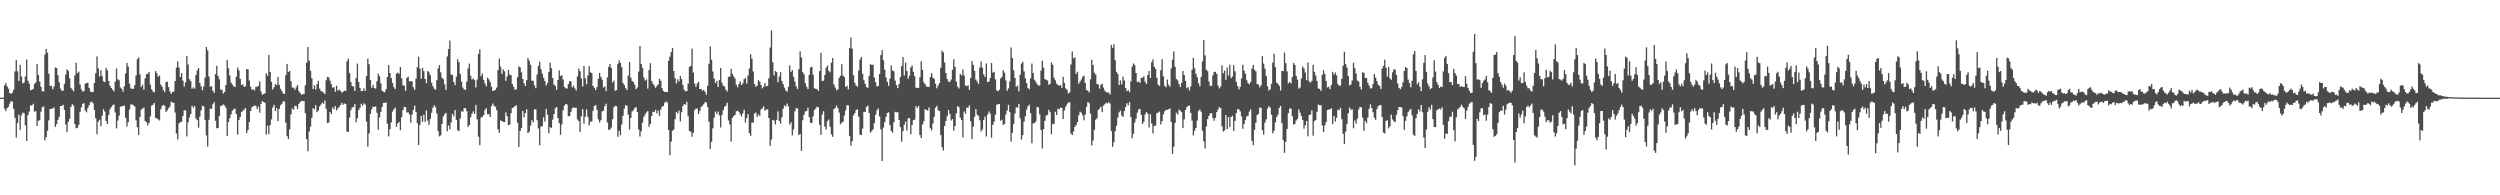 <svg xmlns="http://www.w3.org/2000/svg" width="1920" height="150"><path d="M0 75.000h1v1.000H0zM1 75.000h1v1.000H1zM2 75.000h1v1.000H2zM3 65.541h1v17.894H3zM4 63.907h1v21.439H4zM5 66.276h1v16.771H5zM6 68.145h1v13.807H6zM7 71.542h1v8.021H7zM8 72.023h1v5.617H8zM9 71.172h1v7.028H9zM10 68.925h1v14.631H10zM11 54.877h1v35.530H11zM12 46.202h1v59.456H12zM13 54.797h1v39.657H13zM14 62.170h1v25.918H14zM15 49.780h1v49.921H15zM16 58.783h1v29.839H16zM17 63.998h1v22.518H17zM18 63.457h1v23.545H18zM19 58.674h1v37.625H19zM20 45.659h1v62.634H20zM21 62.025h1v26.239H21zM22 64.257h1v21.426H22zM23 69.292h1v11.773H23zM24 69.062h1v11.920H24zM25 68.241h1v11.465H25zM26 64.509h1v21.222H26zM27 63.286h1v22.089H27zM28 49.258h1v47.452H28zM29 57.607h1v35.137H29zM30 62.678h1v29.712H30zM31 66.668h1v19.113H31zM32 69.915h1v12.403H32zM33 70.286h1v11.498H33zM34 41.891h1v65.915H34zM35 37.583h1v67.787H35zM36 40.562h1v59.836H36zM37 56.578h1v35.817H37zM38 66.039h1v17.588H38zM39 65.865h1v17.813H39zM40 68.565h1v14.711H40zM41 66.411h1v16.197H41zM42 51.805h1v45.601H42zM43 52.237h1v43.173H43zM44 57.769h1v34.347H44zM45 63.215h1v26.484H45zM46 67.986h1v13.429H46zM47 69.703h1v11.694H47zM48 69.686h1v10.737H48zM49 64.347h1v20.039H49zM50 57.237h1v38.366H50zM51 53.234h1v48.165H51zM52 54.571h1v39.018H52zM53 60.196h1v31.081H53zM54 67.494h1v14.635H54zM55 68.738h1v11.279H55zM56 70.078h1v11.009H56zM57 57.956h1v37.282H57zM58 48.168h1v50.337H58zM59 56.210h1v41.936H59zM60 54.967h1v40.970H60zM61 64.877h1v21.021H61zM62 68.614h1v13.865H62zM63 70.221h1v9.445H63zM64 69.985h1v9.334H64zM65 64.288h1v20.538H65zM66 63.798h1v22.471H66zM67 63.550h1v19.400H67zM68 67.510h1v13.241H68zM69 70.345h1v8.072H69zM70 70.570h1v7.539H70zM71 70.807h1v8.527H71zM72 63.696h1v20.722H72zM73 56.367h1v34.489H73zM74 43.334h1v59.795H74zM75 52.539h1v40.960H75zM76 58.718h1v33.224H76zM77 53.854h1v43.157H77zM78 58.540h1v30.447H78zM79 62.461h1v21.483H79zM80 63.103h1v22.613H80zM81 52.079h1v40.835H81zM82 54.053h1v41.224H82zM83 62.220h1v26.047H83zM84 65.887h1v18.085H84zM85 67.544h1v14.750H85zM86 68.799h1v12.154H86zM87 70.162h1v10.092H87zM88 62.771h1v23.595H88zM89 52.571h1v46.086H89zM90 60.919h1v31.672H90zM91 61.650h1v27.240H91zM92 67.140h1v14.745H92zM93 68.173h1v13.535H93zM94 70.408h1v10.919H94zM95 66.214h1v14.902H95zM96 56.306h1v34.193H96zM97 48.307h1v48.881H97zM98 51.080h1v42.661H98zM99 64.191h1v19.862H99zM100 67.840h1v12.384H100zM101 68.270h1v11.961H101zM102 68.198h1v12.622H102zM103 65.367h1v16.449H103zM104 57.902h1v34.537H104zM105 45.470h1v52.258H105zM106 44.044h1v59.615H106zM107 57.148h1v32.730H107zM108 66.729h1v17.341H108zM109 65.151h1v18.266H109zM110 68.884h1v13.827H110zM111 60.217h1v32.672H111zM112 57.043h1v36.827H112zM113 56.608h1v39.644H113zM114 55.192h1v39.281H114zM115 64.954h1v24.457H115zM116 68.666h1v12.508H116zM117 70.129h1v10.366H117zM118 70.939h1v8.167H118zM119 54.568h1v35.884H119zM120 56.315h1v34.700H120zM121 58.937h1v32.733H121zM122 57.973h1v34.584H122zM123 64.930h1v18.970H123zM124 66.558h1v14.819H124zM125 69.198h1v11.337H125zM126 70.827h1v10.394H126zM127 63.026h1v23.097H127zM128 62.646h1v22.088H128zM129 66.914h1v16.225H129zM130 70.151h1v11.694H130zM131 72.126h1v5.962H131zM132 70.693h1v8.036H132zM133 70.248h1v8.775H133zM134 62.255h1v24.161H134zM135 51.987h1v50.588H135zM136 47.161h1v59.873H136zM137 51.924h1v42.917H137zM138 59.158h1v34.617H138zM139 56.165h1v37.365H139zM140 61.900h1v27.192H140zM141 66.470h1v18.385H141zM142 63.207h1v21.530H142zM143 43.011h1v61.737H143zM144 49.583h1v44.348H144zM145 60.800h1v29.394H145zM146 62.231h1v25.321H146zM147 68.202h1v12.976H147zM148 67.063h1v15.642H148zM149 68.102h1v13.438H149zM150 57.577h1v33.394H150zM151 53.949h1v38.301H151zM152 52.231h1v45.841H152zM153 63.797h1v25.708H153zM154 66.422h1v18.373H154zM155 69.340h1v11.851H155zM156 66.393h1v15.336H156zM157 59.578h1v32.606H157zM158 36.159h1v67.807H158zM159 38.701h1v73.837H159zM160 58.701h1v33.284H160zM161 66.610h1v16.727H161zM162 66.177h1v17.511H162zM163 69.673h1v10.471H163zM164 71.256h1v7.207H164zM165 56.934h1v35.804H165zM166 50.551h1v47.936H166zM167 58.408h1v39.908H167zM168 60.914h1v28.070H168zM169 68.804h1v12.552H169zM170 68.959h1v12.155H170zM171 71.842h1v8.381H171zM172 70.682h1v10.425H172zM173 65.260h1v17.510H173zM174 46.039h1v58.406H174zM175 52.447h1v41.309H175zM176 58.006h1v32.709H176zM177 63.512h1v24.301H177zM178 64.907h1v20.122H178zM179 66.349h1v17.569H179zM180 66.741h1v16.715H180zM181 58.979h1v28.560H181zM182 51.899h1v51.530H182zM183 54.134h1v38.083H183zM184 60.588h1v29.260H184zM185 65.294h1v20.765H185zM186 64.768h1v20.312H186zM187 66.764h1v17.479H187zM188 66.198h1v16.771H188zM189 53.044h1v49.178H189zM190 53.308h1v46.492H190zM191 61.827h1v31.900H191zM192 66.570h1v18.666H192zM193 68.969h1v13.457H193zM194 68.476h1v13.171H194zM195 69.553h1v11.505H195zM196 66.688h1v14.630H196zM197 66.649h1v17.156H197zM198 65.875h1v16.049H198zM199 62.487h1v24.031H199zM200 70.222h1v9.486H200zM201 72.829h1v4.812H201zM202 72.187h1v6.154H202zM203 71.697h1v7.247H203zM204 56.214h1v47.127H204zM205 58.143h1v38.412H205zM206 42.164h1v60.860H206zM207 55.306h1v40.743H207zM208 62.811h1v28.911H208zM209 68.724h1v13.900H209zM210 67.011h1v13.467H210zM211 64.397h1v20.941H211zM212 65.333h1v17.628H212zM213 59.081h1v33.960H213zM214 65.109h1v18.557H214zM215 68.196h1v12.656H215zM216 69.980h1v9.812H216zM217 71.846h1v5.990H217zM218 72.159h1v5.796H218zM219 57.617h1v36.673H219zM220 49.084h1v55.452H220zM221 55.381h1v51.470H221zM222 54.453h1v44.829H222zM223 62.341h1v25.530H223zM224 67.152h1v16.221H224zM225 67.312h1v16.918H225zM226 68.933h1v12.324H226zM227 66.997h1v14.456H227zM228 65.258h1v18.501H228zM229 69.864h1v10.053H229zM230 71.424h1v7.084H230zM231 72.630h1v4.834H231zM232 72.403h1v5.230H232zM233 72.098h1v5.550H233zM234 65.449h1v21.476H234zM235 48.245h1v58.565H235zM236 36.074h1v80.051H236zM237 46.636h1v54.455H237zM238 54.352h1v42.929H238zM239 60.074h1v30.423H239zM240 68.374h1v14.679H240zM241 65.463h1v18.597H241zM242 68.738h1v12.034H242zM243 64.685h1v21.458H243zM244 62.030h1v22.896H244zM245 68.062h1v13.735H245zM246 69.769h1v10.518H246zM247 70.419h1v8.373H247zM248 71.060h1v8.734H248zM249 72.121h1v5.097H249zM250 61.663h1v21.921H250zM251 59.087h1v35.385H251zM252 59.433h1v34.678H252zM253 61.978h1v24.034H253zM254 64.611h1v23.068H254zM255 67.391h1v15.199H255zM256 66.883h1v17.017H256zM257 70.488h1v10.940H257zM258 65.810h1v19.012H258zM259 69.583h1v13.616H259zM260 68.764h1v13.338H260zM261 69.741h1v10.897H261zM262 71.189h1v7.837H262zM263 70.428h1v10.124H263zM264 69.515h1v9.959H264zM265 69.916h1v9.969H265zM266 47.041h1v54.048H266zM267 45.010h1v56.302H267zM268 56.139h1v34.169H268zM269 62.933h1v21.634H269zM270 66.089h1v16.340H270zM271 66.453h1v15.846H271zM272 69.897h1v10.055H272zM273 60.002h1v33.909H273zM274 48.850h1v42.004H274zM275 63.037h1v21.514H275zM276 67.514h1v15.247H276zM277 70.055h1v9.664H277zM278 69.796h1v11.389H278zM279 67.787h1v11.574H279zM280 69.813h1v10.506H280zM281 58.464h1v34.953H281zM282 45.042h1v67.666H282zM283 49.306h1v53.249H283zM284 61.324h1v26.232H284zM285 67.372h1v16.607H285zM286 65.185h1v16.757H286zM287 67.636h1v14.607H287zM288 68.034h1v13.653H288zM289 62.487h1v24.085H289zM290 56.495h1v43.200H290zM291 58.571h1v31.655H291zM292 64.062h1v21.889H292zM293 69.734h1v12.421H293zM294 70.415h1v8.621H294zM295 70.840h1v8.158H295zM296 68.500h1v10.202H296zM297 59.160h1v35.894H297zM298 49.908h1v54.824H298zM299 56.089h1v43.120H299zM300 59.919h1v34.064H300zM301 63.636h1v22.125H301zM302 66.924h1v16.971H302zM303 68.376h1v14.296H303zM304 56.492h1v40.934H304zM305 55.716h1v39.070H305zM306 56.727h1v36.891H306zM307 51.477h1v48.589H307zM308 60.083h1v29.939H308zM309 65.403h1v19.171H309zM310 65.912h1v16.226H310zM311 69.689h1v12.595H311zM312 59.746h1v26.603H312zM313 58.911h1v27.381H313zM314 62.491h1v25.480H314zM315 62.322h1v31.901H315zM316 62.503h1v25.499H316zM317 66.990h1v17.319H317zM318 68.913h1v12.226H318zM319 60.394h1v25.574H319zM320 51.612h1v43.019H320zM321 43.510h1v67.831H321zM322 52.809h1v43.117H322zM323 60.428h1v28.634H323zM324 52.156h1v41.423H324zM325 54.648h1v33.392H325zM326 60.696h1v32.866H326zM327 63.893h1v20.954H327zM328 54.476h1v38.188H328zM329 55.512h1v40.264H329zM330 57.745h1v33.574H330zM331 63.508h1v23.119H331zM332 66.140h1v16.591H332zM333 68.157h1v12.727H333zM334 68.877h1v13.574H334zM335 61.527h1v25.731H335zM336 52.470h1v48.361H336zM337 50.007h1v54.742H337zM338 55.554h1v48.421H338zM339 59.724h1v35.386H339zM340 60.869h1v28.491H340zM341 64.767h1v23.107H341zM342 69.056h1v17.593H342zM343 43.351h1v57.452H343zM344 37.646h1v58.688H344zM345 31.112h1v68.212H345zM346 57.292h1v36.688H346zM347 57.600h1v29.898H347zM348 62.860h1v26.584H348zM349 65.363h1v19.158H349zM350 58.842h1v33.287H350zM351 45.554h1v54.424H351zM352 47.722h1v52.994H352zM353 56.805h1v34.204H353zM354 62.691h1v22.830H354zM355 67.221h1v18.530H355zM356 68.695h1v14.387H356zM357 68.961h1v14.150H357zM358 62.726h1v22.728H358zM359 52.531h1v45.021H359zM360 48.852h1v47.187H360zM361 58.115h1v31.950H361zM362 61.068h1v26.224H362zM363 60.264h1v25.230H363zM364 61.566h1v25.906H364zM365 67.128h1v13.404H365zM366 61.061h1v30.561H366zM367 41.392h1v63.597H367zM368 37.894h1v73.600H368zM369 58.496h1v31.800H369zM370 56.475h1v33.230H370zM371 61.392h1v26.914H371zM372 64.084h1v20.281H372zM373 66.272h1v16.820H373zM374 59.608h1v28.162H374zM375 60.987h1v26.736H375zM376 63.079h1v26.791H376zM377 66.681h1v14.878H377zM378 69.888h1v9.620H378zM379 69.480h1v11.699H379zM380 69.024h1v13.028H380zM381 67.226h1v17.406H381zM382 53.780h1v45.642H382zM383 45.021h1v56.952H383zM384 51.185h1v41.275H384zM385 56.788h1v36.135H385zM386 53.250h1v40.408H386zM387 54.841h1v38.901H387zM388 62.111h1v24.214H388zM389 58.612h1v30.662H389zM390 53.693h1v42.432H390zM391 57.232h1v38.476H391zM392 57.805h1v29.107H392zM393 64.488h1v18.492H393zM394 66.708h1v15.797H394zM395 68.977h1v12.525H395zM396 68.533h1v12.392H396zM397 59.294h1v34.961H397zM398 50.990h1v61.829H398zM399 51.762h1v48.824H399zM400 55.549h1v42.881H400zM401 60.673h1v24.592H401zM402 63.969h1v26.024H402zM403 65.989h1v20.793H403zM404 61.534h1v22.445H404zM405 44.567h1v57.604H405zM406 46.627h1v54.455H406zM407 49.753h1v46.785H407zM408 62.025h1v30.287H408zM409 62.002h1v32.003H409zM410 65.610h1v18.449H410zM411 67.725h1v16.133H411zM412 57.206h1v35.180H412zM413 50.597h1v48.013H413zM414 47.432h1v64.150H414zM415 53.147h1v44.093H415zM416 56.409h1v40.440H416zM417 59.791h1v30.351H417zM418 62.215h1v31.185H418zM419 65.635h1v18.064H419zM420 63.599h1v24.497H420zM421 55.290h1v47.047H421zM422 48.138h1v49.502H422zM423 52.401h1v45.838H423zM424 59.839h1v32.074H424zM425 64.963h1v22.653H425zM426 66.000h1v17.141H426zM427 68.879h1v13.331H427zM428 61.445h1v29.287H428zM429 54.007h1v40.601H429zM430 58.449h1v45.024H430zM431 57.715h1v37.843H431zM432 61.045h1v23.674H432zM433 66.750h1v14.440H433zM434 67.721h1v12.155H434zM435 68.050h1v12.300H435zM436 64.574h1v24.674H436zM437 62.239h1v26.966H437zM438 62.507h1v23.564H438zM439 67.120h1v15.967H439zM440 65.810h1v16.712H440zM441 67.859h1v15.003H441zM442 69.429h1v13.371H442zM443 58.678h1v33.010H443zM444 52.639h1v40.328H444zM445 54.760h1v46.689H445zM446 60.273h1v29.121H446zM447 66.496h1v17.380H447zM448 50.653h1v44.401H448zM449 60.173h1v29.427H449zM450 64.701h1v19.366H450zM451 57.941h1v31.812H451zM452 50.819h1v45.513H452zM453 55.575h1v37.896H453zM454 56.056h1v37.271H454zM455 66.012h1v19.100H455zM456 67.491h1v13.921H456zM457 69.177h1v11.466H457zM458 66.880h1v17.549H458zM459 60.480h1v31.169H459zM460 55.968h1v38.117H460zM461 59.000h1v33.324H461zM462 61.244h1v24.377H462zM463 67.216h1v17.755H463zM464 66.353h1v15.137H464zM465 69.922h1v9.710H465zM466 59.464h1v34.681H466zM467 51.414h1v48.295H467zM468 49.069h1v50.465H468zM469 52.196h1v45.685H469zM470 63.352h1v28.263H470zM471 61.950h1v20.435H471zM472 69.724h1v11.536H472zM473 69.205h1v12.404H473zM474 49.030h1v55.969H474zM475 46.419h1v54.061H475zM476 48.383h1v55.494H476zM477 51.577h1v43.992H477zM478 63.715h1v25.240H478zM479 65.333h1v18.085H479zM480 67.701h1v13.038H480zM481 69.142h1v12.143H481zM482 58.099h1v29.942H482zM483 47.628h1v51.845H483zM484 59.579h1v31.062H484zM485 62.157h1v23.450H485zM486 63.094h1v21.522H486zM487 65.004h1v17.977H487zM488 68.483h1v13.674H488zM489 67.121h1v19.018H489zM490 55.002h1v44.316H490zM491 35.270h1v69.589H491zM492 49.055h1v51.821H492zM493 52.031h1v42.198H493zM494 59.461h1v30.283H494zM495 61.874h1v25.917H495zM496 60.972h1v25.371H496zM497 68.045h1v17.275H497zM498 53.819h1v43.527H498zM499 48.523h1v46.653H499zM500 62.161h1v26.929H500zM501 64.203h1v21.614H501zM502 65.709h1v20.364H502zM503 67.468h1v16.906H503zM504 65.968h1v21.202H504zM505 64.835h1v20.159H505zM506 60.494h1v28.552H506zM507 62.069h1v22.071H507zM508 67.746h1v14.249H508zM509 69.896h1v11.519H509zM510 70.498h1v8.451H510zM511 70.713h1v7.204H511zM512 70.649h1v8.012H512zM513 46.688h1v53.076H513zM514 43.463h1v75.789H514zM515 40.004h1v68.766H515zM516 36.837h1v63.584H516zM517 54.470h1v45.069H517zM518 60.124h1v31.461H518zM519 64.144h1v21.801H519zM520 60.883h1v26.267H520zM521 62.571h1v22.336H521zM522 58.345h1v34.959H522zM523 60.794h1v25.400H523zM524 65.320h1v16.208H524zM525 68.862h1v11.002H525zM526 70.164h1v10.278H526zM527 69.937h1v8.214H527zM528 64.194h1v25.034H528zM529 51.315h1v49.228H529zM530 50.601h1v50.646H530zM531 37.310h1v67.706H531zM532 55.740h1v46.166H532zM533 64.121h1v20.397H533zM534 66.675h1v16.666H534zM535 64.077h1v19.370H535zM536 62.791h1v24.836H536zM537 68.346h1v16.785H537zM538 68.356h1v13.812H538zM539 69.745h1v11.478H539zM540 69.035h1v11.058H540zM541 70.490h1v7.830H541zM542 72.728h1v6.036H542zM543 65.853h1v16.371H543zM544 49.060h1v44.416H544zM545 35.634h1v78.816H545zM546 45.883h1v62.967H546zM547 54.952h1v43.600H547zM548 60.292h1v30.061H548zM549 63.839h1v21.797H549zM550 62.161h1v25.458H550zM551 66.783h1v18.872H551zM552 61.450h1v27.156H552zM553 52.225h1v45.707H553zM554 63.553h1v24.778H554zM555 65.833h1v18.854H555zM556 66.451h1v15.587H556zM557 68.797h1v12.300H557zM558 70.289h1v8.672H558zM559 59.044h1v33.464H559zM560 58.812h1v36.737H560zM561 52.833h1v55.858H561zM562 56.710h1v33.878H562zM563 58.687h1v30.444H563zM564 60.336h1v27.943H564zM565 65.096h1v20.374H565zM566 67.039h1v18.054H566zM567 64.472h1v21.496H567zM568 62.534h1v25.217H568zM569 65.278h1v24.233H569zM570 64.068h1v22.925H570zM571 60.841h1v23.384H571zM572 59.789h1v34.330H572zM573 64.255h1v26.519H573zM574 57.899h1v29.760H574zM575 52.652h1v49.613H575zM576 41.717h1v62.580H576zM577 45.071h1v49.026H577zM578 54.853h1v39.331H578zM579 64.569h1v22.682H579zM580 66.689h1v19.726H580zM581 65.616h1v24.333H581zM582 61.559h1v26.328H582zM583 62.694h1v26.356H583zM584 65.347h1v18.792H584zM585 67.851h1v15.339H585zM586 66.631h1v15.058H586zM587 63.688h1v21.334H587zM588 66.299h1v17.820H588zM589 65.921h1v18.058H589zM590 60.113h1v30.519H590zM591 36.507h1v75.578H591zM592 23.383h1v83.846H592zM593 47.770h1v44.329H593zM594 57.936h1v34.647H594zM595 54.519h1v41.143H595zM596 55.393h1v36.705H596zM597 63.104h1v22.388H597zM598 58.852h1v34.034H598zM599 55.418h1v39.508H599zM600 62.181h1v27.970H600zM601 64.658h1v18.898H601zM602 67.326h1v13.640H602zM603 69.439h1v12.321H603zM604 70.467h1v9.089H604zM605 66.588h1v15.146H605zM606 50.224h1v45.462H606zM607 55.243h1v38.758H607zM608 53.800h1v50.135H608zM609 58.953h1v40.533H609zM610 62.645h1v22.863H610zM611 66.257h1v16.809H611zM612 68.310h1v15.087H612zM613 53.150h1v50.627H613zM614 39.407h1v63.391H614zM615 44.134h1v71.709H615zM616 55.467h1v36.912H616zM617 57.022h1v31.219H617zM618 63.824h1v21.775H618zM619 66.548h1v18.706H619zM620 68.297h1v14.455H620zM621 57.515h1v32.489H621zM622 51.835h1v42.453H622zM623 51.228h1v43.327H623zM624 57.351h1v32.008H624zM625 67.777h1v16.777H625zM626 68.223h1v15.097H626zM627 68.445h1v13.544H627zM628 69.718h1v12.692H628zM629 54.628h1v41.199H629zM630 40.570h1v63.028H630zM631 62.255h1v25.663H631zM632 61.904h1v23.508H632zM633 57.623h1v39.629H633zM634 52.074h1v47.280H634zM635 50.235h1v42.832H635zM636 54.382h1v37.421H636zM637 55.491h1v41.820H637zM638 48.193h1v55.049H638zM639 44.575h1v60.499H639zM640 64.872h1v18.978H640zM641 67.168h1v15.712H641zM642 69.307h1v11.868H642zM643 68.597h1v14.472H643zM644 59.727h1v26.764H644zM645 58.227h1v37.153H645zM646 49.319h1v44.883H646zM647 58.098h1v35.328H647zM648 59.243h1v29.469H648zM649 66.740h1v18.065H649zM650 65.849h1v14.929H650zM651 68.726h1v12.264H651zM652 36.942h1v67.422H652zM653 28.805h1v83.124H653zM654 37.380h1v71.094H654zM655 57.767h1v30.853H655zM656 63.658h1v23.245H656zM657 65.609h1v18.908H657zM658 66.605h1v17.335H658zM659 54.226h1v35.552H659zM660 45.732h1v57.737H660zM661 43.709h1v60.081H661zM662 56.685h1v42.070H662zM663 61.529h1v24.386H663zM664 64.425h1v21.515H664zM665 66.876h1v15.166H665zM666 67.494h1v13.613H666zM667 58.299h1v28.460H667zM668 49.259h1v52.591H668zM669 49.941h1v50.870H669zM670 49.725h1v49.656H670zM671 59.517h1v35.176H671zM672 63.095h1v25.105H672zM673 66.374h1v18.342H673zM674 65.990h1v17.314H674zM675 56.826h1v32.574H675zM676 42.324h1v56.998H676zM677 38.566h1v85.066H677zM678 46.282h1v51.661H678zM679 53.509h1v40.299H679zM680 59.480h1v30.330H680zM681 62.882h1v23.877H681zM682 65.935h1v20.338H682zM683 60.340h1v35.702H683zM684 50.234h1v50.440H684zM685 54.237h1v47.610H685zM686 54.777h1v39.146H686zM687 61.854h1v23.986H687zM688 65.282h1v21.046H688zM689 67.677h1v18.446H689zM690 64.582h1v27.562H690zM691 59.068h1v38.576H691zM692 50.717h1v58.082H692zM693 43.808h1v56.879H693zM694 57.983h1v37.796H694zM695 48.106h1v45.206H695zM696 54.506h1v45.676H696zM697 60.468h1v30.397H697zM698 58.073h1v32.672H698zM699 51.890h1v51.257H699zM700 50.280h1v45.702H700zM701 55.207h1v37.047H701zM702 58.489h1v33.432H702zM703 67.319h1v14.220H703zM704 67.512h1v15.495H704zM705 67.480h1v13.873H705zM706 59.315h1v44.404H706zM707 46.978h1v59.008H707zM708 53.599h1v42.043H708zM709 63.120h1v30.060H709zM710 64.603h1v19.203H710zM711 66.383h1v18.168H711zM712 66.656h1v18.260H712zM713 66.766h1v15.800H713zM714 59.160h1v39.362H714zM715 56.150h1v44.013H715zM716 59.624h1v35.183H716zM717 60.577h1v29.128H717zM718 64.239h1v18.481H718zM719 67.810h1v13.507H719zM720 65.695h1v18.973H720zM721 63.915h1v21.404H721zM722 52.055h1v51.664H722zM723 38.913h1v74.099H723zM724 40.210h1v75.446H724zM725 47.903h1v48.873H725zM726 56.079h1v36.902H726zM727 60.737h1v28.512H727zM728 62.737h1v21.749H728zM729 62.849h1v24.737H729zM730 61.118h1v31.469H730zM731 53.733h1v37.720H731zM732 45.629h1v54.727H732zM733 51.336h1v45.477H733zM734 62.681h1v24.365H734zM735 66.562h1v14.879H735zM736 67.937h1v14.511H736zM737 56.778h1v33.575H737zM738 57.935h1v34.279H738zM739 53.331h1v52.210H739zM740 57.997h1v27.562H740zM741 65.612h1v21.698H741zM742 66.078h1v16.649H742zM743 65.435h1v17.185H743zM744 69.063h1v11.892H744zM745 59.877h1v33.229H745zM746 46.874h1v59.954H746zM747 49.773h1v47.379H747zM748 54.365h1v35.390H748zM749 61.113h1v22.590H749zM750 62.736h1v25.261H750zM751 64.427h1v24.681H751zM752 51.775h1v40.575H752zM753 47.214h1v53.767H753zM754 51.999h1v47.441H754zM755 57.194h1v34.971H755zM756 59.046h1v30.500H756zM757 48.722h1v56.154H757zM758 62.998h1v25.015H758zM759 62.664h1v22.930H759zM760 59.967h1v27.305H760zM761 48.366h1v57.374H761zM762 55.773h1v40.147H762zM763 55.155h1v38.360H763zM764 60.903h1v27.248H764zM765 69.361h1v11.117H765zM766 70.104h1v9.918H766zM767 68.869h1v10.975H767zM768 60.285h1v32.464H768zM769 59.007h1v32.973H769zM770 53.904h1v42.061H770zM771 55.824h1v39.333H771zM772 61.751h1v26.281H772zM773 69.685h1v15.228H773zM774 67.867h1v12.620H774zM775 62.553h1v23.592H775zM776 36.466h1v72.330H776zM777 44.476h1v57.585H777zM778 53.936h1v41.443H778zM779 59.872h1v27.390H779zM780 66.591h1v15.811H780zM781 65.815h1v16.920H781zM782 70.165h1v9.599H782zM783 57.411h1v33.404H783zM784 48.736h1v58.467H784zM785 47.467h1v56.317H785zM786 54.816h1v38.550H786zM787 60.174h1v29.182H787zM788 63.808h1v20.368H788zM789 67.684h1v14.002H789zM790 68.564h1v11.845H790zM791 60.102h1v26.896H791zM792 48.804h1v61.298H792zM793 56.100h1v38.669H793zM794 61.289h1v33.298H794zM795 62.785h1v30.533H795zM796 64.511h1v17.696H796zM797 65.786h1v16.706H797zM798 65.546h1v22.281H798zM799 54.249h1v45.517H799zM800 46.614h1v67.426H800zM801 51.977h1v47.269H801zM802 60.778h1v31.976H802zM803 61.232h1v27.647H803zM804 61.865h1v26.337H804zM805 65.090h1v19.252H805zM806 64.373h1v21.745H806zM807 47.978h1v55.162H807zM808 49.702h1v45.618H808zM809 59.730h1v35.409H809zM810 61.719h1v24.089H810zM811 64.216h1v24.106H811zM812 65.259h1v18.263H812zM813 65.836h1v18.065H813zM814 65.260h1v17.274H814zM815 67.440h1v15.514H815zM816 58.915h1v32.580H816zM817 63.677h1v21.158H817zM818 67.904h1v14.134H818zM819 68.948h1v11.229H819zM820 71.711h1v7.061H820zM821 71.065h1v7.545H821zM822 49.622h1v52.963H822zM823 39.541h1v64.223H823zM824 44.789h1v56.175H824zM825 44.005h1v53.371H825zM826 56.838h1v39.282H826zM827 55.102h1v38.660H827zM828 64.317h1v24.271H828zM829 62.694h1v23.048H829zM830 61.041h1v25.576H830zM831 58.990h1v29.513H831zM832 58.108h1v34.288H832zM833 63.784h1v24.230H833zM834 69.058h1v12.893H834zM835 69.701h1v8.706H835zM836 70.963h1v8.274H836zM837 60.942h1v26.283H837zM838 45.898h1v65.834H838zM839 49.947h1v58.059H839zM840 55.808h1v43.921H840zM841 57.236h1v34.758H841zM842 64.536h1v26.304H842zM843 64.851h1v19.646H843zM844 68.039h1v15.327H844zM845 65.054h1v16.945H845zM846 64.311h1v21.863H846zM847 67.247h1v13.820H847zM848 69.510h1v10.565H848zM849 70.686h1v8.219H849zM850 71.183h1v8.254H850zM851 70.983h1v7.413H851zM852 72.603h1v6.903H852zM853 34.506h1v66.165H853zM854 36.760h1v75.986H854zM855 33.977h1v75.304H855zM856 46.301h1v54.468H856zM857 55.124h1v41.531H857zM858 56.819h1v33.503H858zM859 65.270h1v21.075H859zM860 61.752h1v23.283H860zM861 64.845h1v23.875H861zM862 58.856h1v30.881H862zM863 61.793h1v23.504H863zM864 67.504h1v14.679H864zM865 70.015h1v9.288H865zM866 69.223h1v11.748H866zM867 70.852h1v7.561H867zM868 62.481h1v27.455H868zM869 51.213h1v55.033H869zM870 48.702h1v54.012H870zM871 49.966h1v44.120H871zM872 56.063h1v35.031H872zM873 63.030h1v23.506H873zM874 62.536h1v21.547H874zM875 63.752h1v19.908H875zM876 59.853h1v28.343H876zM877 59.641h1v35.600H877zM878 58.558h1v35.008H878zM879 62.875h1v24.999H879zM880 64.503h1v21.634H880zM881 57.629h1v29.662H881zM882 54.454h1v43.481H882zM883 59.961h1v27.859H883zM884 47.827h1v47.036H884zM885 45.587h1v56.928H885zM886 51.302h1v45.483H886zM887 52.877h1v43.551H887zM888 59.694h1v27.244H888zM889 64.978h1v21.504H889zM890 65.941h1v19.732H890zM891 53.896h1v41.746H891zM892 45.489h1v47.578H892zM893 58.557h1v29.315H893zM894 65.843h1v19.591H894zM895 67.050h1v17.277H895zM896 61.157h1v23.296H896zM897 65.020h1v18.918H897zM898 66.555h1v16.758H898zM899 52.537h1v40.992H899zM900 45.893h1v72.309H900zM901 39.540h1v73.161H901zM902 51.295h1v43.079H902zM903 60.669h1v25.891H903zM904 61.695h1v26.380H904zM905 64.440h1v19.790H905zM906 66.800h1v18.251H906zM907 63.560h1v22.571H907zM908 54.545h1v43.877H908zM909 57.587h1v34.180H909zM910 62.040h1v22.442H910zM911 67.750h1v14.603H911zM912 66.858h1v14.572H912zM913 69.418h1v11.624H913zM914 66.375h1v20.329H914zM915 53.572h1v39.096H915zM916 44.478h1v59.554H916zM917 52.390h1v47.976H917zM918 56.632h1v41.650H918zM919 59.313h1v33.243H919zM920 63.897h1v21.289H920zM921 66.238h1v17.878H921zM922 59.146h1v26.717H922zM923 47.262h1v53.166H923zM924 30.797h1v77.741H924zM925 42.531h1v71.461H925zM926 53.540h1v43.518H926zM927 54.664h1v36.799H927zM928 62.583h1v26.447H928zM929 65.873h1v21.145H929zM930 65.894h1v21.110H930zM931 57.876h1v32.802H931zM932 55.119h1v37.629H932zM933 55.183h1v35.408H933zM934 56.839h1v29.289H934zM935 65.684h1v18.452H935zM936 67.934h1v14.404H936zM937 66.445h1v16.609H937zM938 50.293h1v46.729H938zM939 56.271h1v44.782H939zM940 54.186h1v45.935H940zM941 61.217h1v27.174H941zM942 51.794h1v47.398H942zM943 57.940h1v31.897H943zM944 49.624h1v48.001H944zM945 60.055h1v29.842H945zM946 58.746h1v30.181H946zM947 50.117h1v50.458H947zM948 54.776h1v38.103H948zM949 62.785h1v24.093H949zM950 66.105h1v17.760H950zM951 68.623h1v15.376H951zM952 66.784h1v18.726H952zM953 60.316h1v29.205H953zM954 49.748h1v49.147H954zM955 54.260h1v40.907H955zM956 56.563h1v35.680H956zM957 61.613h1v27.860H957zM958 63.775h1v25.103H958zM959 64.745h1v20.967H959zM960 62.965h1v21.019H960zM961 52.676h1v55.451H961zM962 49.802h1v61.722H962zM963 53.594h1v46.136H963zM964 54.773h1v39.531H964zM965 64.594h1v23.818H965zM966 64.940h1v22.470H966zM967 67.108h1v15.460H967zM968 65.473h1v17.354H968zM969 43.132h1v56.847H969zM970 48.800h1v54.635H970zM971 52.764h1v41.460H971zM972 58.235h1v33.459H972zM973 66.312h1v17.085H973zM974 69.478h1v12.010H974zM975 68.549h1v14.159H975zM976 64.350h1v23.818H976zM977 48.066h1v54.334H977zM978 41.240h1v59.210H978zM979 51.647h1v42.358H979zM980 63.441h1v26.444H980zM981 64.355h1v23.688H981zM982 65.913h1v16.924H982zM983 69.456h1v11.906H983zM984 54.547h1v40.081H984zM985 54.640h1v53.010H985zM986 40.381h1v76.952H986zM987 48.463h1v60.491H987zM988 54.817h1v44.181H988zM989 63.959h1v22.919H989zM990 62.991h1v20.299H990zM991 64.046h1v19.387H991zM992 59.159h1v30.094H992zM993 48.349h1v47.366H993zM994 49.865h1v45.264H994zM995 58.321h1v34.137H995zM996 61.206h1v30.017H996zM997 68.110h1v15.940H997zM998 67.163h1v19.307H998zM999 60.332h1v28.720H999zM1000 51.103h1v41.129H1000zM1001 52.598h1v46.228H1001zM1002 55.779h1v40.312H1002zM1003 61.540h1v31.380H1003zM1004 48.047h1v56.654H1004zM1005 62.637h1v25.620H1005zM1006 63.389h1v24.616H1006zM1007 62.086h1v22.591H1007zM1008 49.771h1v54.446H1008zM1009 55.176h1v37.831H1009zM1010 58.015h1v34.202H1010zM1011 62.292h1v23.550H1011zM1012 68.004h1v12.224H1012zM1013 68.225h1v12.597H1013zM1014 69.843h1v11.023H1014zM1015 57.567h1v38.785H1015zM1016 53.959h1v47.499H1016zM1017 56.840h1v39.436H1017zM1018 62.226h1v31.506H1018zM1019 67.196h1v17.229H1019zM1020 66.627h1v17.457H1020zM1021 68.509h1v15.536H1021zM1022 65.164h1v17.987H1022zM1023 55.119h1v40.183H1023zM1024 57.358h1v31.552H1024zM1025 55.680h1v37.748H1025zM1026 57.837h1v32.586H1026zM1027 64.566h1v19.666H1027zM1028 65.875h1v18.769H1028zM1029 65.675h1v17.133H1029zM1030 60.446h1v31.099H1030zM1031 50.434h1v52.338H1031zM1032 39.788h1v70.859H1032zM1033 49.249h1v51.889H1033zM1034 51.905h1v43.232H1034zM1035 58.442h1v28.530H1035zM1036 65.537h1v17.106H1036zM1037 64.874h1v19.477H1037zM1038 61.821h1v22.093H1038zM1039 48.179h1v50.393H1039zM1040 52.396h1v40.118H1040zM1041 56.475h1v38.337H1041zM1042 61.880h1v29.284H1042zM1043 62.613h1v21.472H1043zM1044 66.676h1v15.447H1044zM1045 68.722h1v13.664H1045zM1046 55.499h1v34.843H1046zM1047 56.013h1v44.453H1047zM1048 59.959h1v32.886H1048zM1049 59.900h1v34.693H1049zM1050 63.593h1v26.786H1050zM1051 65.665h1v17.920H1051zM1052 67.867h1v12.256H1052zM1053 67.792h1v15.131H1053zM1054 64.411h1v21.728H1054zM1055 56.903h1v33.544H1055zM1056 59.526h1v32.549H1056zM1057 62.276h1v21.541H1057zM1058 65.057h1v16.541H1058zM1059 65.948h1v14.806H1059zM1060 68.364h1v12.443H1060zM1061 52.757h1v37.103H1061zM1062 50.676h1v51.103H1062zM1063 45.814h1v56.743H1063zM1064 52.113h1v40.788H1064zM1065 58.763h1v33.591H1065zM1066 51.426h1v47.169H1066zM1067 60.181h1v36.797H1067zM1068 61.309h1v26.817H1068zM1069 55.555h1v36.182H1069zM1070 53.132h1v40.063H1070zM1071 53.531h1v40.233H1071zM1072 57.511h1v30.710H1072zM1073 64.185h1v20.383H1073zM1074 67.511h1v14.661H1074zM1075 68.531h1v13.689H1075zM1076 66.882h1v15.739H1076zM1077 63.285h1v25.830H1077zM1078 54.604h1v45.070H1078zM1079 51.444h1v41.269H1079zM1080 52.314h1v37.006H1080zM1081 61.113h1v25.018H1081zM1082 63.864h1v20.767H1082zM1083 67.069h1v16.477H1083zM1084 62.055h1v26.593H1084zM1085 41.743h1v61.783H1085zM1086 39.140h1v65.190H1086zM1087 54.520h1v36.292H1087zM1088 64.729h1v22.783H1088zM1089 63.176h1v20.803H1089zM1090 66.570h1v19.058H1090zM1091 69.954h1v10.673H1091zM1092 60.928h1v25.227H1092zM1093 48.284h1v57.312H1093zM1094 42.315h1v71.409H1094zM1095 55.140h1v44.285H1095zM1096 64.277h1v21.519H1096zM1097 66.288h1v16.114H1097zM1098 68.464h1v15.754H1098zM1099 67.732h1v12.746H1099zM1100 59.469h1v32.096H1100zM1101 46.270h1v51.375H1101zM1102 54.950h1v42.617H1102zM1103 63.010h1v21.618H1103zM1104 65.169h1v18.746H1104zM1105 67.582h1v15.835H1105zM1106 66.380h1v17.753H1106zM1107 66.883h1v15.483H1107zM1108 54.879h1v41.042H1108zM1109 44.418h1v62.139H1109zM1110 42.882h1v59.585H1110zM1111 49.162h1v53.675H1111zM1112 56.145h1v36.966H1112zM1113 63.119h1v26.680H1113zM1114 62.993h1v26.612H1114zM1115 65.435h1v20.366H1115zM1116 52.897h1v47.023H1116zM1117 56.181h1v52.380H1117zM1118 58.130h1v32.025H1118zM1119 64.556h1v19.584H1119zM1120 64.492h1v18.697H1120zM1121 66.785h1v15.179H1121zM1122 66.190h1v14.207H1122zM1123 66.661h1v15.535H1123zM1124 66.863h1v16.376H1124zM1125 58.531h1v32.827H1125zM1126 64.312h1v20.740H1126zM1127 67.583h1v14.546H1127zM1128 69.690h1v9.902H1128zM1129 71.454h1v7.363H1129zM1130 71.235h1v7.057H1130zM1131 39.742h1v71.564H1131zM1132 26.183h1v97.363H1132zM1133 48.556h1v71.968H1133zM1134 61.139h1v30.040H1134zM1135 60.947h1v32.058H1135zM1136 61.617h1v24.677H1136zM1137 67.481h1v15.648H1137zM1138 63.725h1v19.496H1138zM1139 61.989h1v26.545H1139zM1140 61.086h1v26.890H1140zM1141 58.218h1v34.525H1141zM1142 63.133h1v25.054H1142zM1143 69.256h1v13.097H1143zM1144 70.096h1v9.104H1144zM1145 71.213h1v8.435H1145zM1146 59.838h1v39.389H1146zM1147 42.211h1v62.807H1147zM1148 41.948h1v62.432H1148zM1149 39.915h1v63.215H1149zM1150 56.153h1v38.218H1150zM1151 58.972h1v27.174H1151zM1152 63.037h1v21.887H1152zM1153 65.047h1v20.014H1153zM1154 67.298h1v13.944H1154zM1155 64.098h1v23.846H1155zM1156 65.724h1v18.488H1156zM1157 69.447h1v10.696H1157zM1158 69.293h1v10.006H1158zM1159 69.983h1v8.921H1159zM1160 71.261h1v7.715H1160zM1161 69.546h1v11.410H1161zM1162 42.359h1v65.199H1162zM1163 27.773h1v97.111H1163zM1164 46.719h1v54.647H1164zM1165 48.149h1v50.299H1165zM1166 61.792h1v25.388H1166zM1167 59.379h1v31.113H1167zM1168 63.922h1v24.005H1168zM1169 63.768h1v21.215H1169zM1170 55.563h1v39.219H1170zM1171 62.928h1v26.448H1171zM1172 65.801h1v16.383H1172zM1173 67.831h1v13.199H1173zM1174 67.806h1v14.549H1174zM1175 69.546h1v11.466H1175zM1176 70.418h1v9.132H1176zM1177 65.843h1v20.875H1177zM1178 56.054h1v47.902H1178zM1179 38.349h1v66.524H1179zM1180 44.741h1v60.991H1180zM1181 48.761h1v48.572H1181zM1182 58.268h1v31.652H1182zM1183 60.848h1v23.365H1183zM1184 60.925h1v23.290H1184zM1185 66.307h1v19.402H1185zM1186 59.983h1v29.575H1186zM1187 53.549h1v40.221H1187zM1188 59.470h1v32.868H1188zM1189 58.953h1v33.505H1189zM1190 54.418h1v39.833H1190zM1191 55.417h1v38.026H1191zM1192 60.997h1v27.523H1192zM1193 45.439h1v56.137H1193zM1194 34.052h1v70.786H1194zM1195 46.982h1v55.392H1195zM1196 47.906h1v48.800H1196zM1197 60.713h1v25.862H1197zM1198 61.148h1v24.182H1198zM1199 61.926h1v27.909H1199zM1200 60.481h1v35.063H1200zM1201 53.820h1v41.201H1201zM1202 56.929h1v42.308H1202zM1203 63.678h1v27.095H1203zM1204 65.067h1v19.045H1204zM1205 65.089h1v20.607H1205zM1206 63.535h1v23.605H1206zM1207 66.348h1v15.285H1207zM1208 55.490h1v32.492H1208zM1209 45.556h1v81.456H1209zM1210 36.880h1v77.279H1210zM1211 42.276h1v65.777H1211zM1212 57.423h1v39.101H1212zM1213 61.176h1v28.512H1213zM1214 63.974h1v21.236H1214zM1215 64.044h1v20.487H1215zM1216 48.302h1v55.225H1216zM1217 49.212h1v51.366H1217zM1218 58.135h1v39.106H1218zM1219 61.165h1v25.317H1219zM1220 65.972h1v16.919H1220zM1221 68.925h1v12.457H1221zM1222 70.710h1v8.416H1222zM1223 69.683h1v10.365H1223zM1224 63.268h1v23.624H1224zM1225 45.010h1v60.814H1225zM1226 47.560h1v60.223H1226zM1227 56.637h1v48.462H1227zM1228 60.516h1v34.166H1228zM1229 64.891h1v20.422H1229zM1230 65.997h1v19.205H1230zM1231 59.641h1v33.022H1231zM1232 37.275h1v65.826H1232zM1233 42.169h1v72.697H1233zM1234 50.971h1v53.985H1234zM1235 58.374h1v32.605H1235zM1236 54.216h1v37.760H1236zM1237 62.444h1v27.391H1237zM1238 65.922h1v18.612H1238zM1239 63.846h1v23.782H1239zM1240 56.744h1v35.100H1240zM1241 64.477h1v24.392H1241zM1242 63.728h1v23.516H1242zM1243 67.574h1v17.045H1243zM1244 68.978h1v13.192H1244zM1245 71.148h1v9.233H1245zM1246 61.605h1v20.668H1246zM1247 52.708h1v39.140H1247zM1248 43.393h1v61.927H1248zM1249 44.214h1v55.451H1249zM1250 57.833h1v39.121H1250zM1251 46.995h1v54.477H1251zM1252 58.128h1v37.046H1252zM1253 62.002h1v25.442H1253zM1254 60.633h1v28.505H1254zM1255 57.068h1v34.020H1255zM1256 51.702h1v44.740H1256zM1257 57.376h1v37.169H1257zM1258 66.473h1v19.677H1258zM1259 67.326h1v14.196H1259zM1260 68.395h1v12.865H1260zM1261 68.992h1v13.787H1261zM1262 61.078h1v30.041H1262zM1263 46.495h1v62.512H1263zM1264 36.370h1v76.139H1264zM1265 50.806h1v45.748H1265zM1266 57.564h1v28.884H1266zM1267 65.195h1v18.895H1267zM1268 64.999h1v20.206H1268zM1269 63.834h1v19.727H1269zM1270 34.553h1v81.221H1270zM1271 45.208h1v72.174H1271zM1272 49.261h1v60.620H1272zM1273 61.330h1v34.268H1273zM1274 64.408h1v23.648H1274zM1275 63.189h1v23.147H1275zM1276 68.863h1v14.292H1276zM1277 62.700h1v21.783H1277zM1278 58.112h1v35.217H1278zM1279 47.282h1v54.622H1279zM1280 54.525h1v42.493H1280zM1281 62.551h1v22.433H1281zM1282 63.934h1v18.769H1282zM1283 66.827h1v15.660H1283zM1284 68.899h1v11.333H1284zM1285 58.574h1v27.834H1285zM1286 55.665h1v40.153H1286zM1287 53.342h1v42.262H1287zM1288 56.328h1v38.905H1288zM1289 64.788h1v21.417H1289zM1290 66.319h1v16.047H1290zM1291 64.384h1v21.171H1291zM1292 66.251h1v18.166H1292zM1293 61.664h1v29.288H1293zM1294 48.572h1v57.850H1294zM1295 40.908h1v63.731H1295zM1296 44.644h1v57.761H1296zM1297 56.256h1v37.777H1297zM1298 62.854h1v22.920H1298zM1299 65.089h1v18.815H1299zM1300 66.508h1v19.013H1300zM1301 64.963h1v18.168H1301zM1302 61.217h1v24.052H1302zM1303 62.490h1v26.038H1303zM1304 65.012h1v19.541H1304zM1305 65.718h1v17.271H1305zM1306 68.457h1v14.905H1306zM1307 69.016h1v14.199H1307zM1308 61.698h1v28.495H1308zM1309 54.121h1v40.753H1309zM1310 57.634h1v38.194H1310zM1311 55.610h1v30.554H1311zM1312 64.210h1v24.943H1312zM1313 57.301h1v32.790H1313zM1314 48.741h1v50.745H1314zM1315 61.453h1v32.981H1315zM1316 63.819h1v22.397H1316zM1317 55.866h1v36.959H1317zM1318 58.887h1v37.080H1318zM1319 61.146h1v30.116H1319zM1320 63.948h1v22.880H1320zM1321 67.089h1v15.411H1321zM1322 68.430h1v13.760H1322zM1323 67.211h1v12.835H1323zM1324 61.421h1v28.381H1324zM1325 49.414h1v46.352H1325zM1326 48.335h1v48.053H1326zM1327 57.294h1v35.752H1327zM1328 63.055h1v22.621H1328zM1329 66.225h1v15.650H1329zM1330 66.167h1v16.466H1330zM1331 69.102h1v13.509H1331zM1332 51.215h1v46.384H1332zM1333 59.027h1v42.155H1333zM1334 52.301h1v46.939H1334zM1335 55.551h1v41.775H1335zM1336 61.847h1v29.525H1336zM1337 62.746h1v26.212H1337zM1338 64.055h1v19.602H1338zM1339 62.877h1v25.008H1339zM1340 46.494h1v57.478H1340zM1341 40.093h1v64.303H1341zM1342 52.804h1v44.801H1342zM1343 56.356h1v43.440H1343zM1344 60.144h1v25.036H1344zM1345 61.148h1v24.524H1345zM1346 64.338h1v21.283H1346zM1347 57.853h1v29.648H1347zM1348 57.194h1v31.412H1348zM1349 43.551h1v58.806H1349zM1350 48.019h1v48.320H1350zM1351 48.574h1v48.989H1351zM1352 65.280h1v20.506H1352zM1353 67.297h1v16.997H1353zM1354 66.548h1v16.575H1354zM1355 58.363h1v39.144H1355zM1356 58.626h1v41.124H1356zM1357 51.113h1v48.585H1357zM1358 55.963h1v34.889H1358zM1359 65.741h1v26.041H1359zM1360 65.144h1v17.239H1360zM1361 64.613h1v18.277H1361zM1362 68.115h1v13.317H1362zM1363 62.601h1v25.270H1363zM1364 56.284h1v29.951H1364zM1365 55.096h1v36.607H1365zM1366 58.774h1v29.902H1366zM1367 63.309h1v24.128H1367zM1368 65.469h1v19.922H1368zM1369 67.663h1v15.111H1369zM1370 61.992h1v25.541H1370zM1371 52.096h1v48.686H1371zM1372 47.944h1v54.927H1372zM1373 54.241h1v42.252H1373zM1374 52.858h1v44.490H1374zM1375 50.519h1v51.401H1375zM1376 59.162h1v29.752H1376zM1377 64.517h1v22.576H1377zM1378 55.251h1v35.317H1378zM1379 50.211h1v45.181H1379zM1380 63.119h1v22.710H1380zM1381 55.657h1v34.984H1381zM1382 61.304h1v25.935H1382zM1383 69.567h1v11.408H1383zM1384 69.454h1v11.160H1384zM1385 68.664h1v11.937H1385zM1386 60.003h1v32.638H1386zM1387 50.984h1v49.958H1387zM1388 52.738h1v46.529H1388zM1389 55.494h1v35.265H1389zM1390 62.157h1v24.550H1390zM1391 67.664h1v11.921H1391zM1392 67.859h1v12.485H1392zM1393 44.109h1v53.710H1393zM1394 36.943h1v71.289H1394zM1395 46.974h1v55.024H1395zM1396 49.588h1v51.691H1396zM1397 61.524h1v29.419H1397zM1398 64.413h1v21.372H1398zM1399 67.038h1v16.248H1399zM1400 67.221h1v15.899H1400zM1401 57.224h1v30.846H1401zM1402 43.131h1v57.262H1402zM1403 35.134h1v66.596H1403zM1404 48.509h1v44.604H1404zM1405 66.684h1v18.544H1405zM1406 66.448h1v17.517H1406zM1407 69.060h1v11.774H1407zM1408 69.485h1v11.661H1408zM1409 63.399h1v22.164H1409zM1410 55.438h1v49.297H1410zM1411 51.239h1v42.166H1411zM1412 52.498h1v47.136H1412zM1413 63.499h1v21.932H1413zM1414 63.284h1v21.308H1414zM1415 65.515h1v19.524H1415zM1416 60.968h1v25.462H1416zM1417 54.364h1v41.890H1417zM1418 45.259h1v66.882H1418zM1419 42.067h1v76.647H1419zM1420 47.574h1v48.031H1420zM1421 59.439h1v33.359H1421zM1422 64.176h1v21.847H1422zM1423 66.273h1v18.195H1423zM1424 64.164h1v19.270H1424zM1425 54.376h1v40.227H1425zM1426 58.013h1v42.058H1426zM1427 59.789h1v30.524H1427zM1428 62.116h1v24.127H1428zM1429 64.151h1v18.785H1429zM1430 68.881h1v12.983H1430zM1431 64.951h1v18.974H1431zM1432 67.114h1v15.507H1432zM1433 64.393h1v22.922H1433zM1434 67.582h1v15.497H1434zM1435 62.101h1v28.458H1435zM1436 67.747h1v11.013H1436zM1437 71.954h1v5.897H1437zM1438 71.604h1v6.865H1438zM1439 71.089h1v7.980H1439zM1440 47.616h1v70.091H1440zM1441 45.284h1v64.768H1441zM1442 44.553h1v57.878H1442zM1443 54.186h1v40.331H1443zM1444 52.213h1v45.914H1444zM1445 56.881h1v35.852H1445zM1446 62.156h1v25.744H1446zM1447 64.780h1v20.527H1447zM1448 63.206h1v24.253H1448zM1449 61.688h1v25.702H1449zM1450 56.189h1v37.275H1450zM1451 62.708h1v26.149H1451zM1452 68.480h1v13.056H1452zM1453 70.291h1v8.459H1453zM1454 70.784h1v8.830H1454zM1455 61.647h1v25.341H1455zM1456 47.333h1v55.619H1456zM1457 43.224h1v73.852H1457zM1458 43.984h1v65.767H1458zM1459 51.879h1v47.905H1459zM1460 64.566h1v18.996H1460zM1461 63.783h1v17.830H1461zM1462 66.779h1v16.956H1462zM1463 66.711h1v15.256H1463zM1464 63.538h1v22.001H1464zM1465 64.827h1v20.043H1465zM1466 68.331h1v12.282H1466zM1467 67.858h1v11.725H1467zM1468 69.565h1v9.341H1468zM1469 71.427h1v7.336H1469zM1470 66.921h1v19.767H1470zM1471 47.123h1v47.867H1471zM1472 39.369h1v73.324H1472zM1473 46.453h1v55.828H1473zM1474 53.832h1v48.955H1474zM1475 56.052h1v36.793H1475zM1476 61.556h1v28.595H1476zM1477 61.986h1v29.292H1477zM1478 66.049h1v17.727H1478zM1479 54.708h1v44.079H1479zM1480 61.353h1v28.652H1480zM1481 63.426h1v20.633H1481zM1482 67.536h1v15.363H1482zM1483 66.181h1v15.777H1483zM1484 69.520h1v10.382H1484zM1485 69.397h1v10.636H1485zM1486 68.522h1v15.384H1486zM1487 58.802h1v33.091H1487zM1488 50.888h1v53.882H1488zM1489 55.406h1v44.604H1489zM1490 56.453h1v35.416H1490zM1491 61.038h1v26.280H1491zM1492 62.370h1v19.922H1492zM1493 64.376h1v18.120H1493zM1494 65.149h1v25.652H1494zM1495 56.832h1v33.569H1495zM1496 56.995h1v33.529H1496zM1497 64.129h1v21.063H1497zM1498 66.258h1v19.994H1498zM1499 59.694h1v33.649H1499zM1500 56.992h1v32.320H1500zM1501 60.723h1v28.696H1501zM1502 30.959h1v67.640H1502zM1503 37.164h1v63.668H1503zM1504 41.646h1v57.876H1504zM1505 54.383h1v37.499H1505zM1506 64.284h1v26.119H1506zM1507 64.444h1v23.878H1507zM1508 65.336h1v18.393H1508zM1509 64.574h1v20.054H1509zM1510 57.465h1v36.938H1510zM1511 55.486h1v32.352H1511zM1512 65.770h1v18.218H1512zM1513 66.605h1v16.126H1513zM1514 65.574h1v17.437H1514zM1515 63.705h1v21.778H1515zM1516 67.400h1v15.117H1516zM1517 58.114h1v27.473H1517zM1518 40.039h1v66.712H1518zM1519 52.287h1v50.030H1519zM1520 51.886h1v45.749H1520zM1521 62.975h1v30.063H1521zM1522 63.547h1v20.908H1522zM1523 63.814h1v21.822H1523zM1524 67.747h1v18.236H1524zM1525 58.157h1v32.681H1525zM1526 54.275h1v41.202H1526zM1527 61.960h1v29.257H1527zM1528 65.890h1v17.596H1528zM1529 69.484h1v11.739H1529zM1530 70.121h1v10.376H1530zM1531 70.331h1v8.761H1531zM1532 69.322h1v10.378H1532zM1533 44.507h1v51.441H1533zM1534 51.303h1v51.974H1534zM1535 55.378h1v42.881H1535zM1536 54.508h1v45.953H1536zM1537 63.268h1v30.147H1537zM1538 66.592h1v21.225H1538zM1539 64.253h1v21.246H1539zM1540 61.470h1v30.934H1540zM1541 44.281h1v55.402H1541zM1542 44.781h1v66.614H1542zM1543 47.090h1v52.260H1543zM1544 52.304h1v41.129H1544zM1545 53.509h1v38.239H1545zM1546 59.832h1v30.531H1546zM1547 62.417h1v23.786H1547zM1548 63.849h1v19.033H1548zM1549 65.944h1v17.547H1549zM1550 66.091h1v16.878H1550zM1551 67.799h1v13.346H1551zM1552 69.864h1v10.699H1552zM1553 70.466h1v9.987H1553zM1554 71.245h1v6.425H1554zM1555 71.176h1v6.585H1555zM1556 71.177h1v6.959H1556zM1557 68.266h1v12.266H1557zM1558 69.488h1v10.402H1558zM1559 69.787h1v10.325H1559zM1560 70.740h1v7.828H1560zM1561 71.129h1v8.133H1561zM1562 70.132h1v9.133H1562zM1563 68.922h1v10.753H1563zM1564 69.411h1v9.501H1564zM1565 71.275h1v9.700H1565zM1566 69.929h1v11.255H1566zM1567 70.336h1v9.017H1567zM1568 71.557h1v6.545H1568zM1569 72.489h1v5.041H1569zM1570 72.890h1v4.482H1570zM1571 73.522h1v3.290H1571zM1572 70.864h1v8.407H1572zM1573 69.772h1v11.047H1573zM1574 70.348h1v8.473H1574zM1575 69.917h1v10.696H1575zM1576 71.431h1v6.860H1576zM1577 72.054h1v5.518H1577zM1578 72.902h1v4.411H1578zM1579 73.005h1v3.715H1579zM1580 69.027h1v10.937H1580zM1581 68.598h1v14.667H1581zM1582 68.152h1v13.882H1582zM1583 70.937h1v8.476H1583zM1584 71.793h1v7.057H1584zM1585 71.509h1v6.251H1585zM1586 72.239h1v5.695H1586zM1587 71.569h1v6.036H1587zM1588 69.134h1v12.601H1588zM1589 68.191h1v12.639H1589zM1590 70.986h1v7.719H1590zM1591 71.012h1v7.296H1591zM1592 72.401h1v4.720H1592zM1593 72.912h1v4.854H1593zM1594 73.437h1v3.428H1594zM1595 71.571h1v7.388H1595zM1596 68.243h1v12.747H1596zM1597 70.862h1v9.198H1597zM1598 70.430h1v8.596H1598zM1599 70.399h1v8.186H1599zM1600 71.083h1v7.662H1600zM1601 72.615h1v4.866H1601zM1602 73.129h1v3.828H1602zM1603 68.371h1v12.320H1603zM1604 67.504h1v14.001H1604zM1605 67.010h1v15.551H1605zM1606 68.946h1v13.895H1606zM1607 70.522h1v9.330H1607zM1608 71.177h1v7.729H1608zM1609 71.470h1v6.781H1609zM1610 72.834h1v5.222H1610zM1611 71.601h1v8.606H1611zM1612 71.791h1v6.950H1612zM1613 71.188h1v7.078H1613zM1614 71.855h1v6.157H1614zM1615 72.458h1v6.710H1615zM1616 72.659h1v4.952H1616zM1617 71.920h1v5.584H1617zM1618 71.899h1v5.484H1618zM1619 69.424h1v11.505H1619zM1620 70.118h1v9.609H1620zM1621 70.612h1v9.508H1621zM1622 71.207h1v7.696H1622zM1623 71.657h1v6.742H1623zM1624 69.723h1v11.022H1624zM1625 69.346h1v9.610H1625zM1626 70.608h1v8.818H1626zM1627 70.730h1v8.705H1627zM1628 70.728h1v8.443H1628zM1629 71.047h1v8.195H1629zM1630 72.006h1v6.407H1630zM1631 72.223h1v5.776H1631zM1632 72.973h1v3.978H1632zM1633 73.030h1v4.171H1633zM1634 70.327h1v9.116H1634zM1635 70.038h1v10.660H1635zM1636 70.416h1v9.442H1636zM1637 70.087h1v10.372H1637zM1638 72.077h1v6.187H1638zM1639 72.652h1v4.923H1639zM1640 72.811h1v4.472H1640zM1641 73.063h1v4.134H1641zM1642 69.167h1v11.086H1642zM1643 68.382h1v12.179H1643zM1644 70.366h1v9.943H1644zM1645 70.444h1v9.807H1645zM1646 71.870h1v7.883H1646zM1647 71.768h1v7.218H1647zM1648 70.863h1v8.803H1648zM1649 70.158h1v9.529H1649zM1650 65.947h1v19.121H1650zM1651 66.469h1v16.972H1651zM1652 64.444h1v19.599H1652zM1653 68.490h1v14.747H1653zM1654 68.552h1v12.364H1654zM1655 71.580h1v6.981H1655zM1656 72.494h1v5.246H1656zM1657 70.774h1v9.455H1657zM1658 68.508h1v12.814H1658zM1659 67.347h1v14.110H1659zM1660 66.761h1v15.307H1660zM1661 69.570h1v10.226H1661zM1662 71.048h1v7.814H1662zM1663 71.835h1v7.518H1663zM1664 72.550h1v5.604H1664zM1665 71.183h1v8.511H1665zM1666 69.517h1v11.564H1666zM1667 67.636h1v15.626H1667zM1668 70.910h1v8.436H1668zM1669 71.239h1v7.794H1669zM1670 73.010h1v4.464H1670zM1671 73.435h1v3.645H1671zM1672 72.149h1v5.761H1672zM1673 68.856h1v11.388H1673zM1674 69.436h1v12.064H1674zM1675 70.059h1v10.659H1675zM1676 71.059h1v10.320H1676zM1677 72.144h1v5.261H1677zM1678 72.214h1v5.997H1678zM1679 72.445h1v5.128H1679zM1680 72.599h1v5.158H1680zM1681 69.558h1v12.173H1681zM1682 71.062h1v8.811H1682zM1683 68.950h1v10.613H1683zM1684 71.657h1v7.169H1684zM1685 70.782h1v8.815H1685zM1686 69.585h1v10.191H1686zM1687 68.790h1v10.615H1687zM1688 69.643h1v8.905H1688zM1689 70.379h1v9.321H1689zM1690 70.413h1v9.423H1690zM1691 71.053h1v7.306H1691zM1692 71.420h1v6.211H1692zM1693 72.721h1v4.866H1693zM1694 73.245h1v4.032H1694zM1695 73.622h1v3.251H1695zM1696 70.535h1v9.334H1696zM1697 70.643h1v8.361H1697zM1698 70.019h1v8.701H1698zM1699 71.454h1v6.747H1699zM1700 71.979h1v7.001H1700zM1701 72.866h1v5.714H1701zM1702 71.143h1v7.043H1702zM1703 70.260h1v7.729H1703zM1704 68.960h1v13.408H1704zM1705 68.397h1v13.267H1705zM1706 70.246h1v10.487H1706zM1707 71.809h1v7.033H1707zM1708 71.769h1v6.585H1708zM1709 71.862h1v5.693H1709zM1710 71.580h1v6.136H1710zM1711 71.583h1v7.460H1711zM1712 67.300h1v13.676H1712zM1713 68.813h1v11.229H1713zM1714 71.005h1v7.272H1714zM1715 72.686h1v4.426H1715zM1716 72.642h1v5.260H1716zM1717 73.246h1v3.706H1717zM1718 73.477h1v3.453H1718zM1719 71.982h1v6.708H1719zM1720 70.148h1v8.797H1720zM1721 69.631h1v9.848H1721zM1722 68.731h1v11.598H1722zM1723 71.618h1v7.288H1723zM1724 72.043h1v5.251H1724zM1725 71.821h1v6.120H1725zM1726 72.644h1v4.646H1726zM1727 67.295h1v14.605H1727zM1728 67.901h1v13.921H1728zM1729 66.978h1v16.213H1729zM1730 69.187h1v10.799H1730zM1731 70.956h1v9.448H1731zM1732 70.940h1v7.750H1732zM1733 72.171h1v6.038H1733zM1734 71.215h1v8.796H1734zM1735 68.548h1v13.510H1735zM1736 67.966h1v14.968H1736zM1737 68.310h1v17.055H1737zM1738 69.782h1v12.498H1738zM1739 70.546h1v8.530H1739zM1740 71.486h1v8.986H1740zM1741 72.228h1v6.536H1741zM1742 72.468h1v5.376H1742zM1743 71.606h1v6.642H1743zM1744 72.744h1v4.787H1744zM1745 72.500h1v5.353H1745zM1746 73.218h1v3.608H1746zM1747 73.266h1v3.326H1747zM1748 73.569h1v3.273H1748zM1749 71.827h1v6.636H1749zM1750 66.030h1v16.994H1750zM1751 63.886h1v23.129H1751zM1752 64.504h1v24.249H1752zM1753 66.019h1v21.482H1753zM1754 69.550h1v14.017H1754zM1755 70.906h1v9.617H1755zM1756 70.948h1v7.858H1756zM1757 70.119h1v9.835H1757zM1758 69.053h1v11.617H1758zM1759 68.044h1v12.357H1759zM1760 69.243h1v11.382H1760zM1761 71.654h1v7.401H1761zM1762 71.166h1v7.693H1762zM1763 72.591h1v4.986H1763zM1764 73.016h1v3.987H1764zM1765 70.324h1v9.254H1765zM1766 68.116h1v15.485H1766zM1767 64.938h1v18.783H1767zM1768 66.733h1v15.683H1768zM1769 70.233h1v10.598H1769zM1770 69.759h1v10.520H1770zM1771 71.908h1v6.197H1771zM1772 71.615h1v7.272H1772zM1773 71.872h1v5.861H1773zM1774 72.537h1v4.552H1774zM1775 72.692h1v4.343H1775zM1776 71.938h1v5.406H1776zM1777 73.644h1v2.669H1777zM1778 73.864h1v2.333H1778zM1779 73.845h1v2.454H1779zM1780 70.893h1v7.689H1780zM1781 63.074h1v23.716H1781zM1782 63.770h1v24.967H1782zM1783 63.639h1v21.850H1783zM1784 67.911h1v14.523H1784zM1785 66.717h1v14.814H1785zM1786 66.796h1v15.889H1786zM1787 70.047h1v9.172H1787zM1788 70.798h1v8.199H1788zM1789 71.524h1v7.131H1789zM1790 70.592h1v8.711H1790zM1791 70.613h1v8.094H1791zM1792 70.918h1v7.566H1792zM1793 72.824h1v4.878H1793zM1794 72.584h1v4.608H1794zM1795 73.633h1v2.768H1795zM1796 69.035h1v11.507H1796zM1797 66.401h1v16.230H1797zM1798 66.911h1v15.718H1798zM1799 67.404h1v16.174H1799zM1800 69.008h1v12.292H1800zM1801 70.444h1v11.158H1801zM1802 71.507h1v7.570H1802zM1803 71.238h1v7.725H1803zM1804 69.384h1v11.104H1804zM1805 69.712h1v10.350H1805zM1806 68.080h1v13.354H1806zM1807 68.883h1v11.933H1807zM1808 69.465h1v10.022H1808zM1809 67.586h1v12.620H1809zM1810 68.822h1v12.283H1810zM1811 69.557h1v9.062H1811zM1812 66.193h1v18.971H1812zM1813 66.951h1v17.965H1813zM1814 67.375h1v17.258H1814zM1815 67.630h1v12.809H1815zM1816 69.364h1v11.288H1816zM1817 70.657h1v9.699H1817zM1818 71.876h1v7.297H1818zM1819 71.105h1v8.607H1819zM1820 71.380h1v9.440H1820zM1821 70.954h1v7.106H1821zM1822 71.648h1v7.036H1822zM1823 71.611h1v6.533H1823zM1824 72.280h1v6.625H1824zM1825 71.078h1v8.908H1825zM1826 70.929h1v9.138H1826zM1827 64.596h1v16.754H1827zM1828 60.482h1v27.541H1828zM1829 61.392h1v25.352H1829zM1830 65.196h1v21.087H1830zM1831 66.818h1v16.125H1831zM1832 68.047h1v12.449H1832zM1833 70.300h1v10.674H1833zM1834 70.826h1v8.551H1834zM1835 70.413h1v10.443H1835zM1836 68.859h1v13.077H1836zM1837 70.133h1v10.976H1837zM1838 70.591h1v9.155H1838zM1839 71.856h1v6.133H1839zM1840 72.454h1v5.403H1840zM1841 72.641h1v4.716H1841zM1842 71.045h1v6.945H1842zM1843 65.873h1v16.662H1843zM1844 65.320h1v21.398H1844zM1845 65.715h1v18.550H1845zM1846 68.442h1v13.364H1846zM1847 70.687h1v8.880H1847zM1848 71.814h1v6.123H1848zM1849 71.803h1v6.662H1849zM1850 70.466h1v9.317H1850zM1851 68.566h1v14.279H1851zM1852 66.341h1v15.298H1852zM1853 68.202h1v14.333H1853zM1854 69.444h1v11.114H1854zM1855 71.507h1v7.688H1855zM1856 71.394h1v6.800H1856zM1857 48.495h1v46.437H1857zM1858 49.459h1v58.311H1858zM1859 56.444h1v43.554H1859zM1860 57.405h1v43.035H1860zM1861 61.490h1v24.471H1861zM1862 64.080h1v20.776H1862zM1863 66.628h1v14.815H1863zM1864 65.617h1v17.947H1864zM1865 67.955h1v16.377H1865zM1866 68.128h1v13.839H1866zM1867 68.915h1v9.832H1867zM1868 70.638h1v8.181H1868zM1869 71.235h1v6.221H1869zM1870 71.971h1v5.643H1870zM1871 72.129h1v5.742H1871zM1872 73.209h1v4.205H1872zM1873 73.206h1v3.396H1873zM1874 73.192h1v3.254H1874zM1875 73.834h1v2.377H1875zM1876 73.935h1v1.758H1876zM1877 74.034h1v1.876H1877zM1878 74.403h1v1.312H1878zM1879 74.272h1v1.609H1879zM1880 74.476h1v1.169H1880zM1881 74.493h1v1.000H1881zM1882 74.697h1v1.000H1882zM1883 74.714h1v1.000H1883zM1884 74.669h1v1.000H1884zM1885 74.791h1v1.000H1885zM1886 74.794h1v1.000H1886zM1887 74.826h1v1.000H1887zM1888 74.819h1v1.000H1888zM1889 74.890h1v1.000H1889zM1890 74.897h1v1.000H1890zM1891 74.911h1v1.000H1891zM1892 74.898h1v1.000H1892zM1893 74.928h1v1.000H1893zM1894 74.933h1v1.000H1894zM1895 74.944h1v1.000H1895zM1896 74.961h1v1.000H1896zM1897 74.964h1v1.000H1897zM1898 74.953h1v1.000H1898zM1899 74.975h1v1.000H1899zM1900 74.978h1v1.000H1900zM1901 74.981h1v1.000H1901zM1902 74.987h1v1.000H1902zM1903 74.990h1v1.000H1903zM1904 74.993h1v1.000H1904zM1905 74.995h1v1.000H1905zM1906 74.996h1v1.000H1906zM1907 74.995h1v1.000H1907zM1908 74.997h1v1.000H1908zM1909 74.999h1v1.000H1909zM1910 74.999h1v1.000H1910zM1911 74.999h1v1.000H1911zM1912 74.999h1v1.000H1912zM1913 74.999h1v1.000H1913zM1914 75.000h1v1.000H1914zM1915 75.000h1v1.000H1915zM1916 75.000h1v1.000H1916zM1917 75.000h1v1.000H1917zM1918 75.000h1v1.000H1918zM1919 75.000h1v1.000H1919z" fill="#4a4a4a"/></svg>